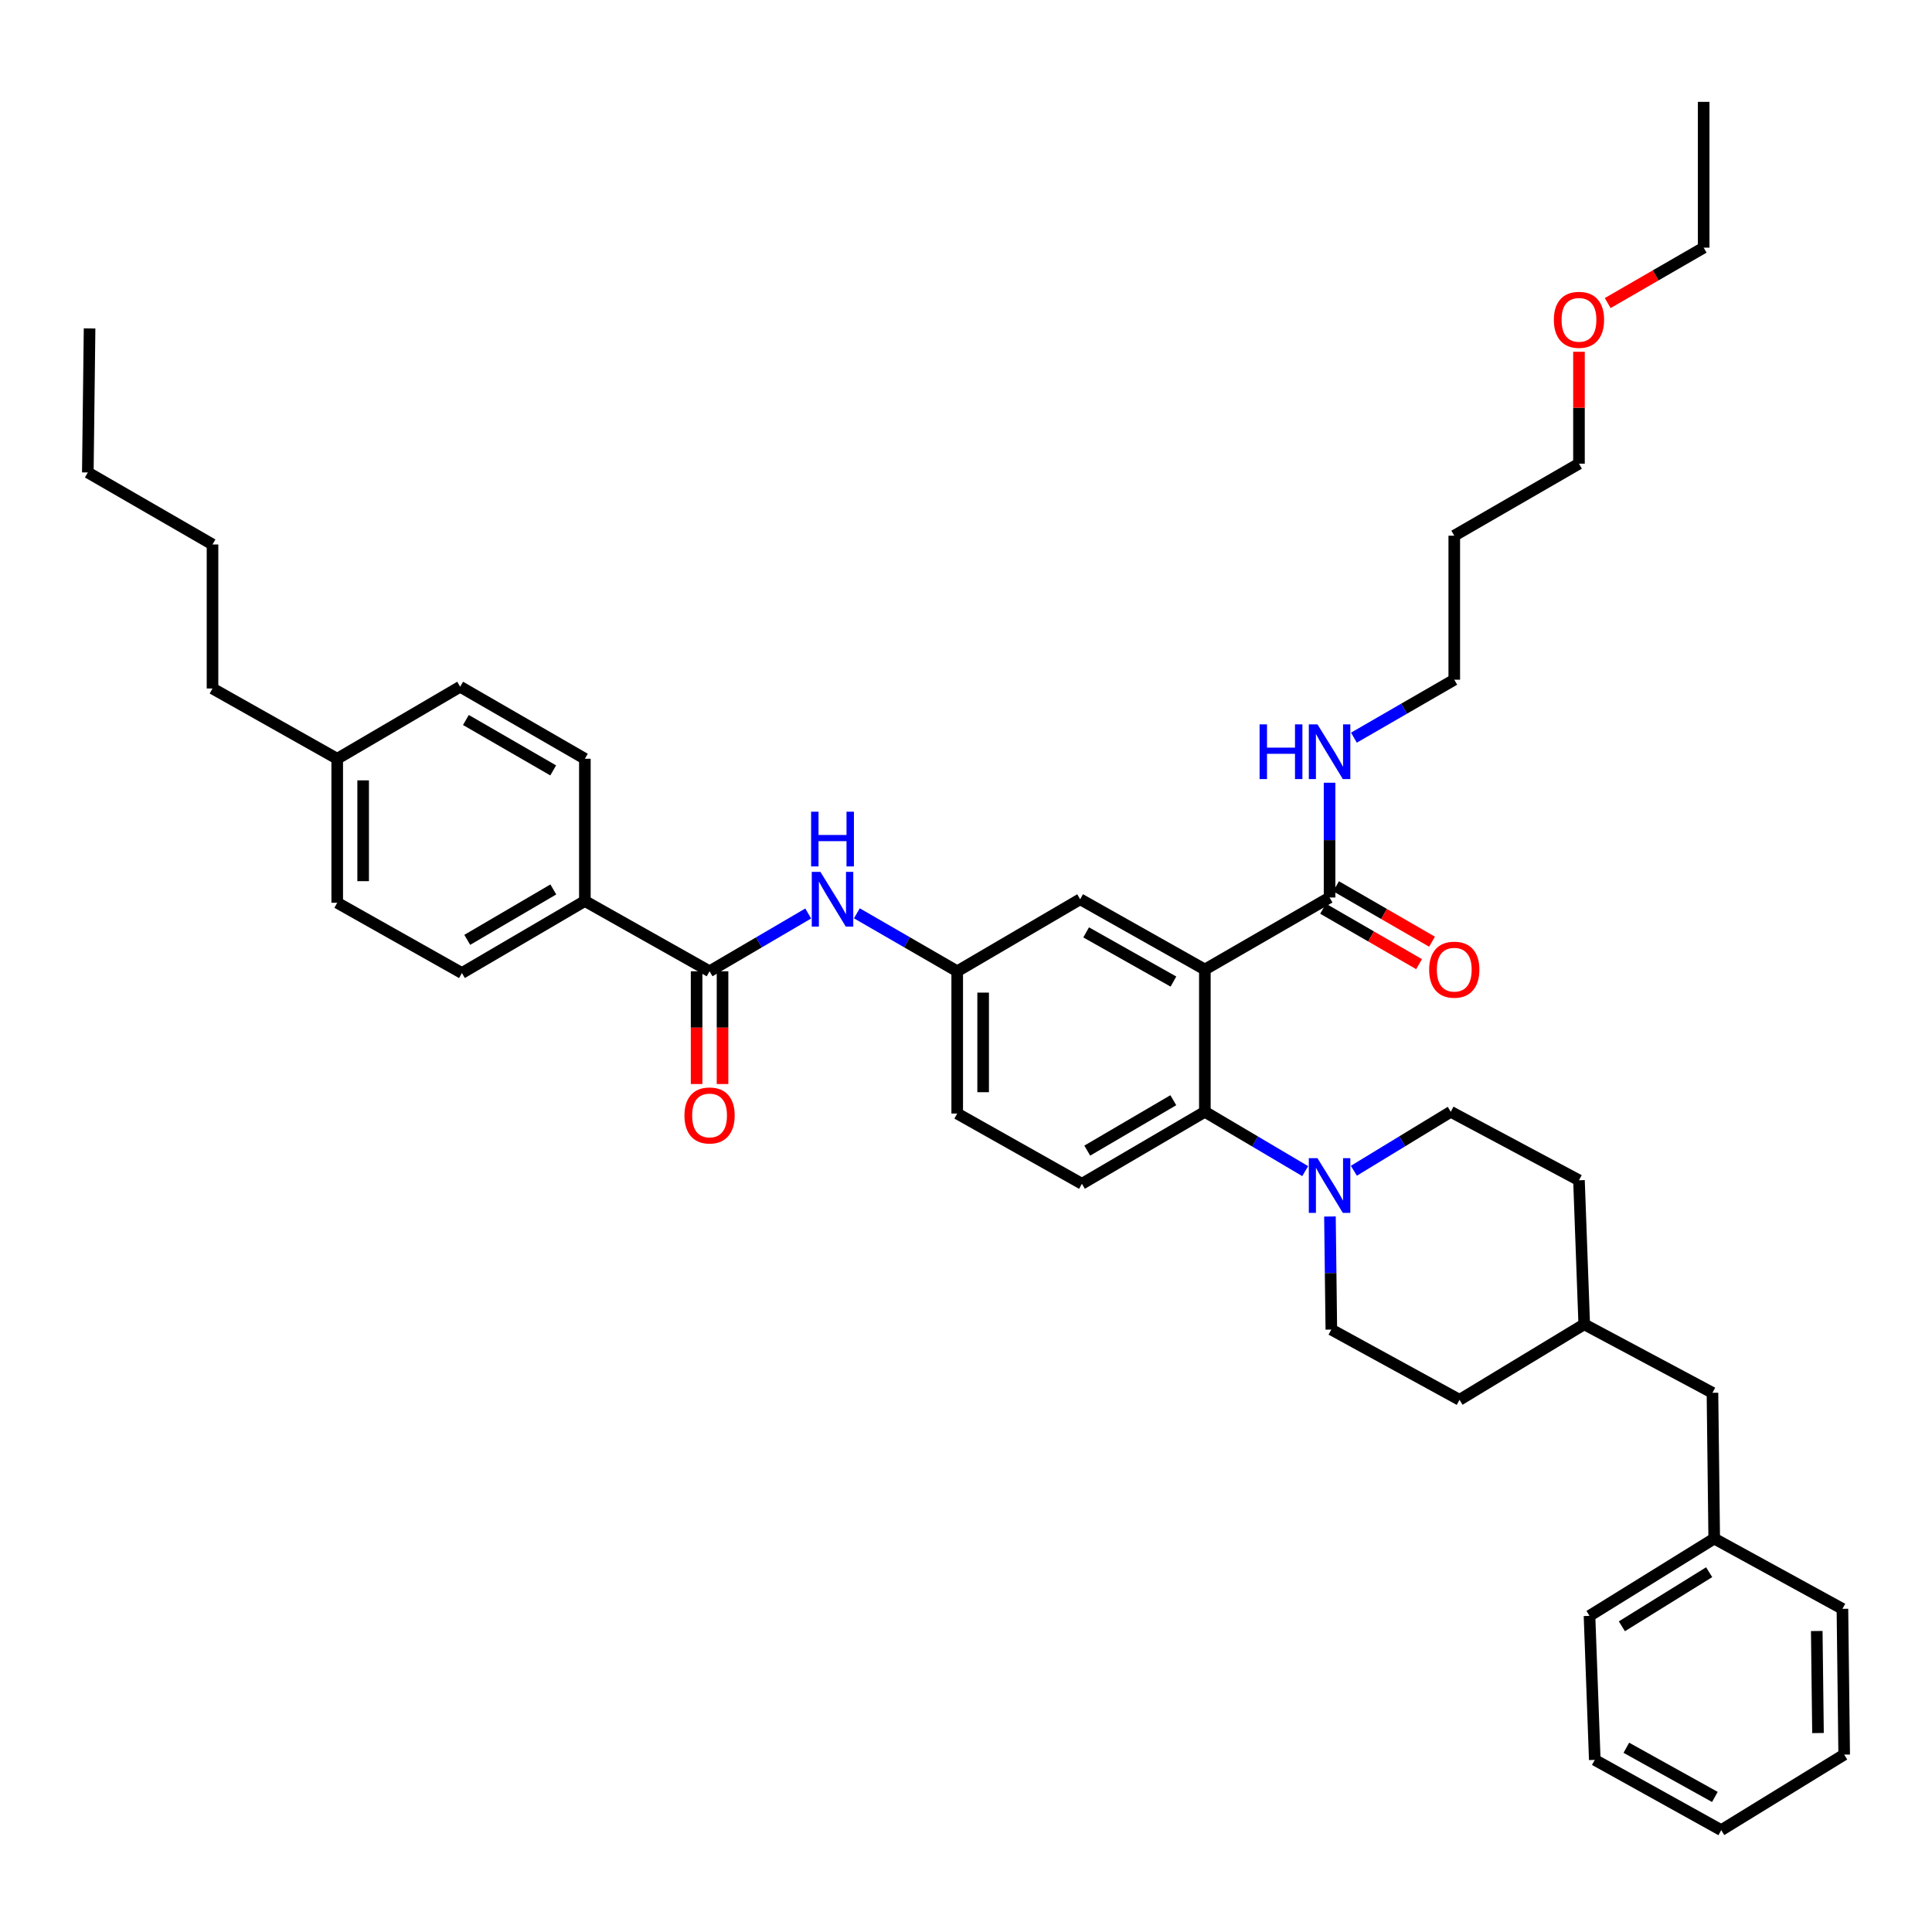 <?xml version='1.0' encoding='iso-8859-1'?>
<svg version='1.1' baseProfile='full'
              xmlns='http://www.w3.org/2000/svg'
                      xmlns:rdkit='http://www.rdkit.org/xml'
                      xmlns:xlink='http://www.w3.org/1999/xlink'
                  xml:space='preserve'
width='1000px' height='1000px' viewBox='0 0 1000 1000'>
<!-- END OF HEADER -->
<rect style='opacity:1.0;fill:#FFFFFF;stroke:none' width='1000' height='1000' x='0' y='0'> </rect>
<path class='bond-0' d='M 302.728,466.361 L 239.088,503.638' style='fill:none;fill-rule:evenodd;stroke:#000000;stroke-width:6px;stroke-linecap:butt;stroke-linejoin:miter;stroke-opacity:1' />
<path class='bond-0' d='M 286.399,460.373 L 241.851,486.467' style='fill:none;fill-rule:evenodd;stroke:#000000;stroke-width:6px;stroke-linecap:butt;stroke-linejoin:miter;stroke-opacity:1' />
<path class='bond-1' d='M 302.728,466.361 L 302.728,392.731' style='fill:none;fill-rule:evenodd;stroke:#000000;stroke-width:6px;stroke-linecap:butt;stroke-linejoin:miter;stroke-opacity:1' />
<path class='bond-2' d='M 302.728,466.361 L 367.27,502.729' style='fill:none;fill-rule:evenodd;stroke:#000000;stroke-width:6px;stroke-linecap:butt;stroke-linejoin:miter;stroke-opacity:1' />
<path class='bond-3' d='M 418.326,472.822 L 392.798,487.776' style='fill:none;fill-rule:evenodd;stroke:#0000FF;stroke-width:6px;stroke-linecap:butt;stroke-linejoin:miter;stroke-opacity:1' />
<path class='bond-3' d='M 392.798,487.776 L 367.27,502.729' style='fill:none;fill-rule:evenodd;stroke:#000000;stroke-width:6px;stroke-linecap:butt;stroke-linejoin:miter;stroke-opacity:1' />
<path class='bond-4' d='M 443.513,472.731 L 469.483,487.73' style='fill:none;fill-rule:evenodd;stroke:#0000FF;stroke-width:6px;stroke-linecap:butt;stroke-linejoin:miter;stroke-opacity:1' />
<path class='bond-4' d='M 469.483,487.73 L 495.452,502.729' style='fill:none;fill-rule:evenodd;stroke:#000000;stroke-width:6px;stroke-linecap:butt;stroke-linejoin:miter;stroke-opacity:1' />
<path class='bond-5' d='M 360.56,502.729 L 360.56,531.911' style='fill:none;fill-rule:evenodd;stroke:#000000;stroke-width:6px;stroke-linecap:butt;stroke-linejoin:miter;stroke-opacity:1' />
<path class='bond-5' d='M 360.56,531.911 L 360.56,561.092' style='fill:none;fill-rule:evenodd;stroke:#FF0000;stroke-width:6px;stroke-linecap:butt;stroke-linejoin:miter;stroke-opacity:1' />
<path class='bond-5' d='M 373.98,502.729 L 373.98,531.911' style='fill:none;fill-rule:evenodd;stroke:#000000;stroke-width:6px;stroke-linecap:butt;stroke-linejoin:miter;stroke-opacity:1' />
<path class='bond-5' d='M 373.98,531.911 L 373.98,561.092' style='fill:none;fill-rule:evenodd;stroke:#FF0000;stroke-width:6px;stroke-linecap:butt;stroke-linejoin:miter;stroke-opacity:1' />
<path class='bond-6' d='M 239.088,503.638 L 174.546,467.27' style='fill:none;fill-rule:evenodd;stroke:#000000;stroke-width:6px;stroke-linecap:butt;stroke-linejoin:miter;stroke-opacity:1' />
<path class='bond-7' d='M 886.365,720.906 L 819.996,685.455' style='fill:none;fill-rule:evenodd;stroke:#000000;stroke-width:6px;stroke-linecap:butt;stroke-linejoin:miter;stroke-opacity:1' />
<path class='bond-8' d='M 886.365,720.906 L 887.275,796.363' style='fill:none;fill-rule:evenodd;stroke:#000000;stroke-width:6px;stroke-linecap:butt;stroke-linejoin:miter;stroke-opacity:1' />
<path class='bond-9' d='M 688.379,629.66 L 688.736,658.922' style='fill:none;fill-rule:evenodd;stroke:#0000FF;stroke-width:6px;stroke-linecap:butt;stroke-linejoin:miter;stroke-opacity:1' />
<path class='bond-9' d='M 688.736,658.922 L 689.093,688.184' style='fill:none;fill-rule:evenodd;stroke:#000000;stroke-width:6px;stroke-linecap:butt;stroke-linejoin:miter;stroke-opacity:1' />
<path class='bond-10' d='M 675.569,606.175 L 649.601,590.816' style='fill:none;fill-rule:evenodd;stroke:#0000FF;stroke-width:6px;stroke-linecap:butt;stroke-linejoin:miter;stroke-opacity:1' />
<path class='bond-10' d='M 649.601,590.816 L 623.634,575.457' style='fill:none;fill-rule:evenodd;stroke:#000000;stroke-width:6px;stroke-linecap:butt;stroke-linejoin:miter;stroke-opacity:1' />
<path class='bond-11' d='M 700.759,605.982 L 725.833,590.719' style='fill:none;fill-rule:evenodd;stroke:#0000FF;stroke-width:6px;stroke-linecap:butt;stroke-linejoin:miter;stroke-opacity:1' />
<path class='bond-11' d='M 725.833,590.719 L 750.907,575.457' style='fill:none;fill-rule:evenodd;stroke:#000000;stroke-width:6px;stroke-linecap:butt;stroke-linejoin:miter;stroke-opacity:1' />
<path class='bond-12' d='M 887.275,796.363 L 822.725,836.361' style='fill:none;fill-rule:evenodd;stroke:#000000;stroke-width:6px;stroke-linecap:butt;stroke-linejoin:miter;stroke-opacity:1' />
<path class='bond-12' d='M 884.661,813.77 L 839.476,841.769' style='fill:none;fill-rule:evenodd;stroke:#000000;stroke-width:6px;stroke-linecap:butt;stroke-linejoin:miter;stroke-opacity:1' />
<path class='bond-13' d='M 887.275,796.363 L 953.636,832.73' style='fill:none;fill-rule:evenodd;stroke:#000000;stroke-width:6px;stroke-linecap:butt;stroke-linejoin:miter;stroke-opacity:1' />
<path class='bond-14' d='M 752.726,351.815 L 726.756,366.814' style='fill:none;fill-rule:evenodd;stroke:#000000;stroke-width:6px;stroke-linecap:butt;stroke-linejoin:miter;stroke-opacity:1' />
<path class='bond-14' d='M 726.756,366.814 L 700.787,381.813' style='fill:none;fill-rule:evenodd;stroke:#0000FF;stroke-width:6px;stroke-linecap:butt;stroke-linejoin:miter;stroke-opacity:1' />
<path class='bond-15' d='M 752.726,351.815 L 752.726,277.275' style='fill:none;fill-rule:evenodd;stroke:#000000;stroke-width:6px;stroke-linecap:butt;stroke-linejoin:miter;stroke-opacity:1' />
<path class='bond-16' d='M 684.828,470.352 L 709.667,484.699' style='fill:none;fill-rule:evenodd;stroke:#000000;stroke-width:6px;stroke-linecap:butt;stroke-linejoin:miter;stroke-opacity:1' />
<path class='bond-16' d='M 709.667,484.699 L 734.506,499.045' style='fill:none;fill-rule:evenodd;stroke:#FF0000;stroke-width:6px;stroke-linecap:butt;stroke-linejoin:miter;stroke-opacity:1' />
<path class='bond-16' d='M 691.54,458.731 L 716.379,473.078' style='fill:none;fill-rule:evenodd;stroke:#000000;stroke-width:6px;stroke-linecap:butt;stroke-linejoin:miter;stroke-opacity:1' />
<path class='bond-16' d='M 716.379,473.078 L 741.218,487.424' style='fill:none;fill-rule:evenodd;stroke:#FF0000;stroke-width:6px;stroke-linecap:butt;stroke-linejoin:miter;stroke-opacity:1' />
<path class='bond-17' d='M 688.184,464.542 L 688.184,434.84' style='fill:none;fill-rule:evenodd;stroke:#000000;stroke-width:6px;stroke-linecap:butt;stroke-linejoin:miter;stroke-opacity:1' />
<path class='bond-17' d='M 688.184,434.84 L 688.184,405.139' style='fill:none;fill-rule:evenodd;stroke:#0000FF;stroke-width:6px;stroke-linecap:butt;stroke-linejoin:miter;stroke-opacity:1' />
<path class='bond-18' d='M 688.184,464.542 L 623.634,501.819' style='fill:none;fill-rule:evenodd;stroke:#000000;stroke-width:6px;stroke-linecap:butt;stroke-linejoin:miter;stroke-opacity:1' />
<path class='bond-19' d='M 752.726,277.275 L 817.275,239.998' style='fill:none;fill-rule:evenodd;stroke:#000000;stroke-width:6px;stroke-linecap:butt;stroke-linejoin:miter;stroke-opacity:1' />
<path class='bond-20' d='M 623.634,501.819 L 559.092,465.451' style='fill:none;fill-rule:evenodd;stroke:#000000;stroke-width:6px;stroke-linecap:butt;stroke-linejoin:miter;stroke-opacity:1' />
<path class='bond-20' d='M 607.365,508.056 L 562.186,482.598' style='fill:none;fill-rule:evenodd;stroke:#000000;stroke-width:6px;stroke-linecap:butt;stroke-linejoin:miter;stroke-opacity:1' />
<path class='bond-21' d='M 623.634,501.819 L 623.634,575.457' style='fill:none;fill-rule:evenodd;stroke:#000000;stroke-width:6px;stroke-linecap:butt;stroke-linejoin:miter;stroke-opacity:1' />
<path class='bond-22' d='M 559.092,465.451 L 495.452,502.729' style='fill:none;fill-rule:evenodd;stroke:#000000;stroke-width:6px;stroke-linecap:butt;stroke-linejoin:miter;stroke-opacity:1' />
<path class='bond-23' d='M 623.634,575.457 L 560.002,612.727' style='fill:none;fill-rule:evenodd;stroke:#000000;stroke-width:6px;stroke-linecap:butt;stroke-linejoin:miter;stroke-opacity:1' />
<path class='bond-23' d='M 607.307,569.468 L 562.764,595.556' style='fill:none;fill-rule:evenodd;stroke:#000000;stroke-width:6px;stroke-linecap:butt;stroke-linejoin:miter;stroke-opacity:1' />
<path class='bond-24' d='M 495.452,502.729 L 495.452,576.366' style='fill:none;fill-rule:evenodd;stroke:#000000;stroke-width:6px;stroke-linecap:butt;stroke-linejoin:miter;stroke-opacity:1' />
<path class='bond-24' d='M 508.872,513.774 L 508.872,565.321' style='fill:none;fill-rule:evenodd;stroke:#000000;stroke-width:6px;stroke-linecap:butt;stroke-linejoin:miter;stroke-opacity:1' />
<path class='bond-25' d='M 560.002,612.727 L 495.452,576.366' style='fill:none;fill-rule:evenodd;stroke:#000000;stroke-width:6px;stroke-linecap:butt;stroke-linejoin:miter;stroke-opacity:1' />
<path class='bond-26' d='M 817.275,239.998 L 817.275,211.04' style='fill:none;fill-rule:evenodd;stroke:#000000;stroke-width:6px;stroke-linecap:butt;stroke-linejoin:miter;stroke-opacity:1' />
<path class='bond-26' d='M 817.275,211.04 L 817.275,182.081' style='fill:none;fill-rule:evenodd;stroke:#FF0000;stroke-width:6px;stroke-linecap:butt;stroke-linejoin:miter;stroke-opacity:1' />
<path class='bond-27' d='M 832.139,156.873 L 856.978,142.527' style='fill:none;fill-rule:evenodd;stroke:#FF0000;stroke-width:6px;stroke-linecap:butt;stroke-linejoin:miter;stroke-opacity:1' />
<path class='bond-27' d='M 856.978,142.527 L 881.817,128.181' style='fill:none;fill-rule:evenodd;stroke:#000000;stroke-width:6px;stroke-linecap:butt;stroke-linejoin:miter;stroke-opacity:1' />
<path class='bond-28' d='M 881.817,128.181 L 881.817,52.724' style='fill:none;fill-rule:evenodd;stroke:#000000;stroke-width:6px;stroke-linecap:butt;stroke-linejoin:miter;stroke-opacity:1' />
<path class='bond-29' d='M 819.996,685.455 L 817.275,610.908' style='fill:none;fill-rule:evenodd;stroke:#000000;stroke-width:6px;stroke-linecap:butt;stroke-linejoin:miter;stroke-opacity:1' />
<path class='bond-30' d='M 819.996,685.455 L 755.454,724.544' style='fill:none;fill-rule:evenodd;stroke:#000000;stroke-width:6px;stroke-linecap:butt;stroke-linejoin:miter;stroke-opacity:1' />
<path class='bond-31' d='M 689.093,688.184 L 755.454,724.544' style='fill:none;fill-rule:evenodd;stroke:#000000;stroke-width:6px;stroke-linecap:butt;stroke-linejoin:miter;stroke-opacity:1' />
<path class='bond-32' d='M 750.907,575.457 L 817.275,610.908' style='fill:none;fill-rule:evenodd;stroke:#000000;stroke-width:6px;stroke-linecap:butt;stroke-linejoin:miter;stroke-opacity:1' />
<path class='bond-33' d='M 822.725,836.361 L 825.454,910.909' style='fill:none;fill-rule:evenodd;stroke:#000000;stroke-width:6px;stroke-linecap:butt;stroke-linejoin:miter;stroke-opacity:1' />
<path class='bond-34' d='M 953.636,832.73 L 954.545,908.18' style='fill:none;fill-rule:evenodd;stroke:#000000;stroke-width:6px;stroke-linecap:butt;stroke-linejoin:miter;stroke-opacity:1' />
<path class='bond-34' d='M 940.353,844.21 L 940.99,897.024' style='fill:none;fill-rule:evenodd;stroke:#000000;stroke-width:6px;stroke-linecap:butt;stroke-linejoin:miter;stroke-opacity:1' />
<path class='bond-35' d='M 825.454,910.909 L 890.913,947.276' style='fill:none;fill-rule:evenodd;stroke:#000000;stroke-width:6px;stroke-linecap:butt;stroke-linejoin:miter;stroke-opacity:1' />
<path class='bond-35' d='M 841.79,904.633 L 887.612,930.09' style='fill:none;fill-rule:evenodd;stroke:#000000;stroke-width:6px;stroke-linecap:butt;stroke-linejoin:miter;stroke-opacity:1' />
<path class='bond-36' d='M 954.545,908.18 L 890.913,947.276' style='fill:none;fill-rule:evenodd;stroke:#000000;stroke-width:6px;stroke-linecap:butt;stroke-linejoin:miter;stroke-opacity:1' />
<path class='bond-37' d='M 302.728,392.731 L 238.179,355.453' style='fill:none;fill-rule:evenodd;stroke:#000000;stroke-width:6px;stroke-linecap:butt;stroke-linejoin:miter;stroke-opacity:1' />
<path class='bond-37' d='M 286.334,398.76 L 241.15,372.666' style='fill:none;fill-rule:evenodd;stroke:#000000;stroke-width:6px;stroke-linecap:butt;stroke-linejoin:miter;stroke-opacity:1' />
<path class='bond-38' d='M 174.546,467.27 L 174.546,392.731' style='fill:none;fill-rule:evenodd;stroke:#000000;stroke-width:6px;stroke-linecap:butt;stroke-linejoin:miter;stroke-opacity:1' />
<path class='bond-38' d='M 187.966,456.089 L 187.966,403.912' style='fill:none;fill-rule:evenodd;stroke:#000000;stroke-width:6px;stroke-linecap:butt;stroke-linejoin:miter;stroke-opacity:1' />
<path class='bond-39' d='M 238.179,355.453 L 174.546,392.731' style='fill:none;fill-rule:evenodd;stroke:#000000;stroke-width:6px;stroke-linecap:butt;stroke-linejoin:miter;stroke-opacity:1' />
<path class='bond-40' d='M 174.546,392.731 L 109.997,356.363' style='fill:none;fill-rule:evenodd;stroke:#000000;stroke-width:6px;stroke-linecap:butt;stroke-linejoin:miter;stroke-opacity:1' />
<path class='bond-41' d='M 109.997,356.363 L 109.997,281.815' style='fill:none;fill-rule:evenodd;stroke:#000000;stroke-width:6px;stroke-linecap:butt;stroke-linejoin:miter;stroke-opacity:1' />
<path class='bond-42' d='M 109.997,281.815 L 45.455,244.546' style='fill:none;fill-rule:evenodd;stroke:#000000;stroke-width:6px;stroke-linecap:butt;stroke-linejoin:miter;stroke-opacity:1' />
<path class='bond-43' d='M 45.455,244.546 L 46.364,169.998' style='fill:none;fill-rule:evenodd;stroke:#000000;stroke-width:6px;stroke-linecap:butt;stroke-linejoin:miter;stroke-opacity:1' />
<path  class='atom-1' d='M 424.65 451.291
L 433.93 466.291
Q 434.85 467.771, 436.33 470.451
Q 437.81 473.131, 437.89 473.291
L 437.89 451.291
L 441.65 451.291
L 441.65 479.611
L 437.77 479.611
L 427.81 463.211
Q 426.65 461.291, 425.41 459.091
Q 424.21 456.891, 423.85 456.211
L 423.85 479.611
L 420.17 479.611
L 420.17 451.291
L 424.65 451.291
' fill='#0000FF'/>
<path  class='atom-1' d='M 419.83 420.139
L 423.67 420.139
L 423.67 432.179
L 438.15 432.179
L 438.15 420.139
L 441.99 420.139
L 441.99 448.459
L 438.15 448.459
L 438.15 435.379
L 423.67 435.379
L 423.67 448.459
L 419.83 448.459
L 419.83 420.139
' fill='#0000FF'/>
<path  class='atom-3' d='M 354.27 577.356
Q 354.27 570.556, 357.63 566.756
Q 360.99 562.956, 367.27 562.956
Q 373.55 562.956, 376.91 566.756
Q 380.27 570.556, 380.27 577.356
Q 380.27 584.236, 376.87 588.156
Q 373.47 592.036, 367.27 592.036
Q 361.03 592.036, 357.63 588.156
Q 354.27 584.276, 354.27 577.356
M 367.27 588.836
Q 371.59 588.836, 373.91 585.956
Q 376.27 583.036, 376.27 577.356
Q 376.27 571.796, 373.91 568.996
Q 371.59 566.156, 367.27 566.156
Q 362.95 566.156, 360.59 568.956
Q 358.27 571.756, 358.27 577.356
Q 358.27 583.076, 360.59 585.956
Q 362.95 588.836, 367.27 588.836
' fill='#FF0000'/>
<path  class='atom-6' d='M 681.924 599.476
L 691.204 614.476
Q 692.124 615.956, 693.604 618.636
Q 695.084 621.316, 695.164 621.476
L 695.164 599.476
L 698.924 599.476
L 698.924 627.796
L 695.044 627.796
L 685.084 611.396
Q 683.924 609.476, 682.684 607.276
Q 681.484 605.076, 681.124 604.396
L 681.124 627.796
L 677.444 627.796
L 677.444 599.476
L 681.924 599.476
' fill='#0000FF'/>
<path  class='atom-10' d='M 739.726 501.899
Q 739.726 495.099, 743.086 491.299
Q 746.446 487.499, 752.726 487.499
Q 759.006 487.499, 762.366 491.299
Q 765.726 495.099, 765.726 501.899
Q 765.726 508.779, 762.326 512.699
Q 758.926 516.579, 752.726 516.579
Q 746.486 516.579, 743.086 512.699
Q 739.726 508.819, 739.726 501.899
M 752.726 513.379
Q 757.046 513.379, 759.366 510.499
Q 761.726 507.579, 761.726 501.899
Q 761.726 496.339, 759.366 493.539
Q 757.046 490.699, 752.726 490.699
Q 748.406 490.699, 746.046 493.499
Q 743.726 496.299, 743.726 501.899
Q 743.726 507.619, 746.046 510.499
Q 748.406 513.379, 752.726 513.379
' fill='#FF0000'/>
<path  class='atom-11' d='M 651.964 374.932
L 655.804 374.932
L 655.804 386.972
L 670.284 386.972
L 670.284 374.932
L 674.124 374.932
L 674.124 403.252
L 670.284 403.252
L 670.284 390.172
L 655.804 390.172
L 655.804 403.252
L 651.964 403.252
L 651.964 374.932
' fill='#0000FF'/>
<path  class='atom-11' d='M 681.924 374.932
L 691.204 389.932
Q 692.124 391.412, 693.604 394.092
Q 695.084 396.772, 695.164 396.932
L 695.164 374.932
L 698.924 374.932
L 698.924 403.252
L 695.044 403.252
L 685.084 386.852
Q 683.924 384.932, 682.684 382.732
Q 681.484 380.532, 681.124 379.852
L 681.124 403.252
L 677.444 403.252
L 677.444 374.932
L 681.924 374.932
' fill='#0000FF'/>
<path  class='atom-20' d='M 804.275 165.538
Q 804.275 158.738, 807.635 154.938
Q 810.995 151.138, 817.275 151.138
Q 823.555 151.138, 826.915 154.938
Q 830.275 158.738, 830.275 165.538
Q 830.275 172.418, 826.875 176.338
Q 823.475 180.218, 817.275 180.218
Q 811.035 180.218, 807.635 176.338
Q 804.275 172.458, 804.275 165.538
M 817.275 177.018
Q 821.595 177.018, 823.915 174.138
Q 826.275 171.218, 826.275 165.538
Q 826.275 159.978, 823.915 157.178
Q 821.595 154.338, 817.275 154.338
Q 812.955 154.338, 810.595 157.138
Q 808.275 159.938, 808.275 165.538
Q 808.275 171.258, 810.595 174.138
Q 812.955 177.018, 817.275 177.018
' fill='#FF0000'/>
</svg>
